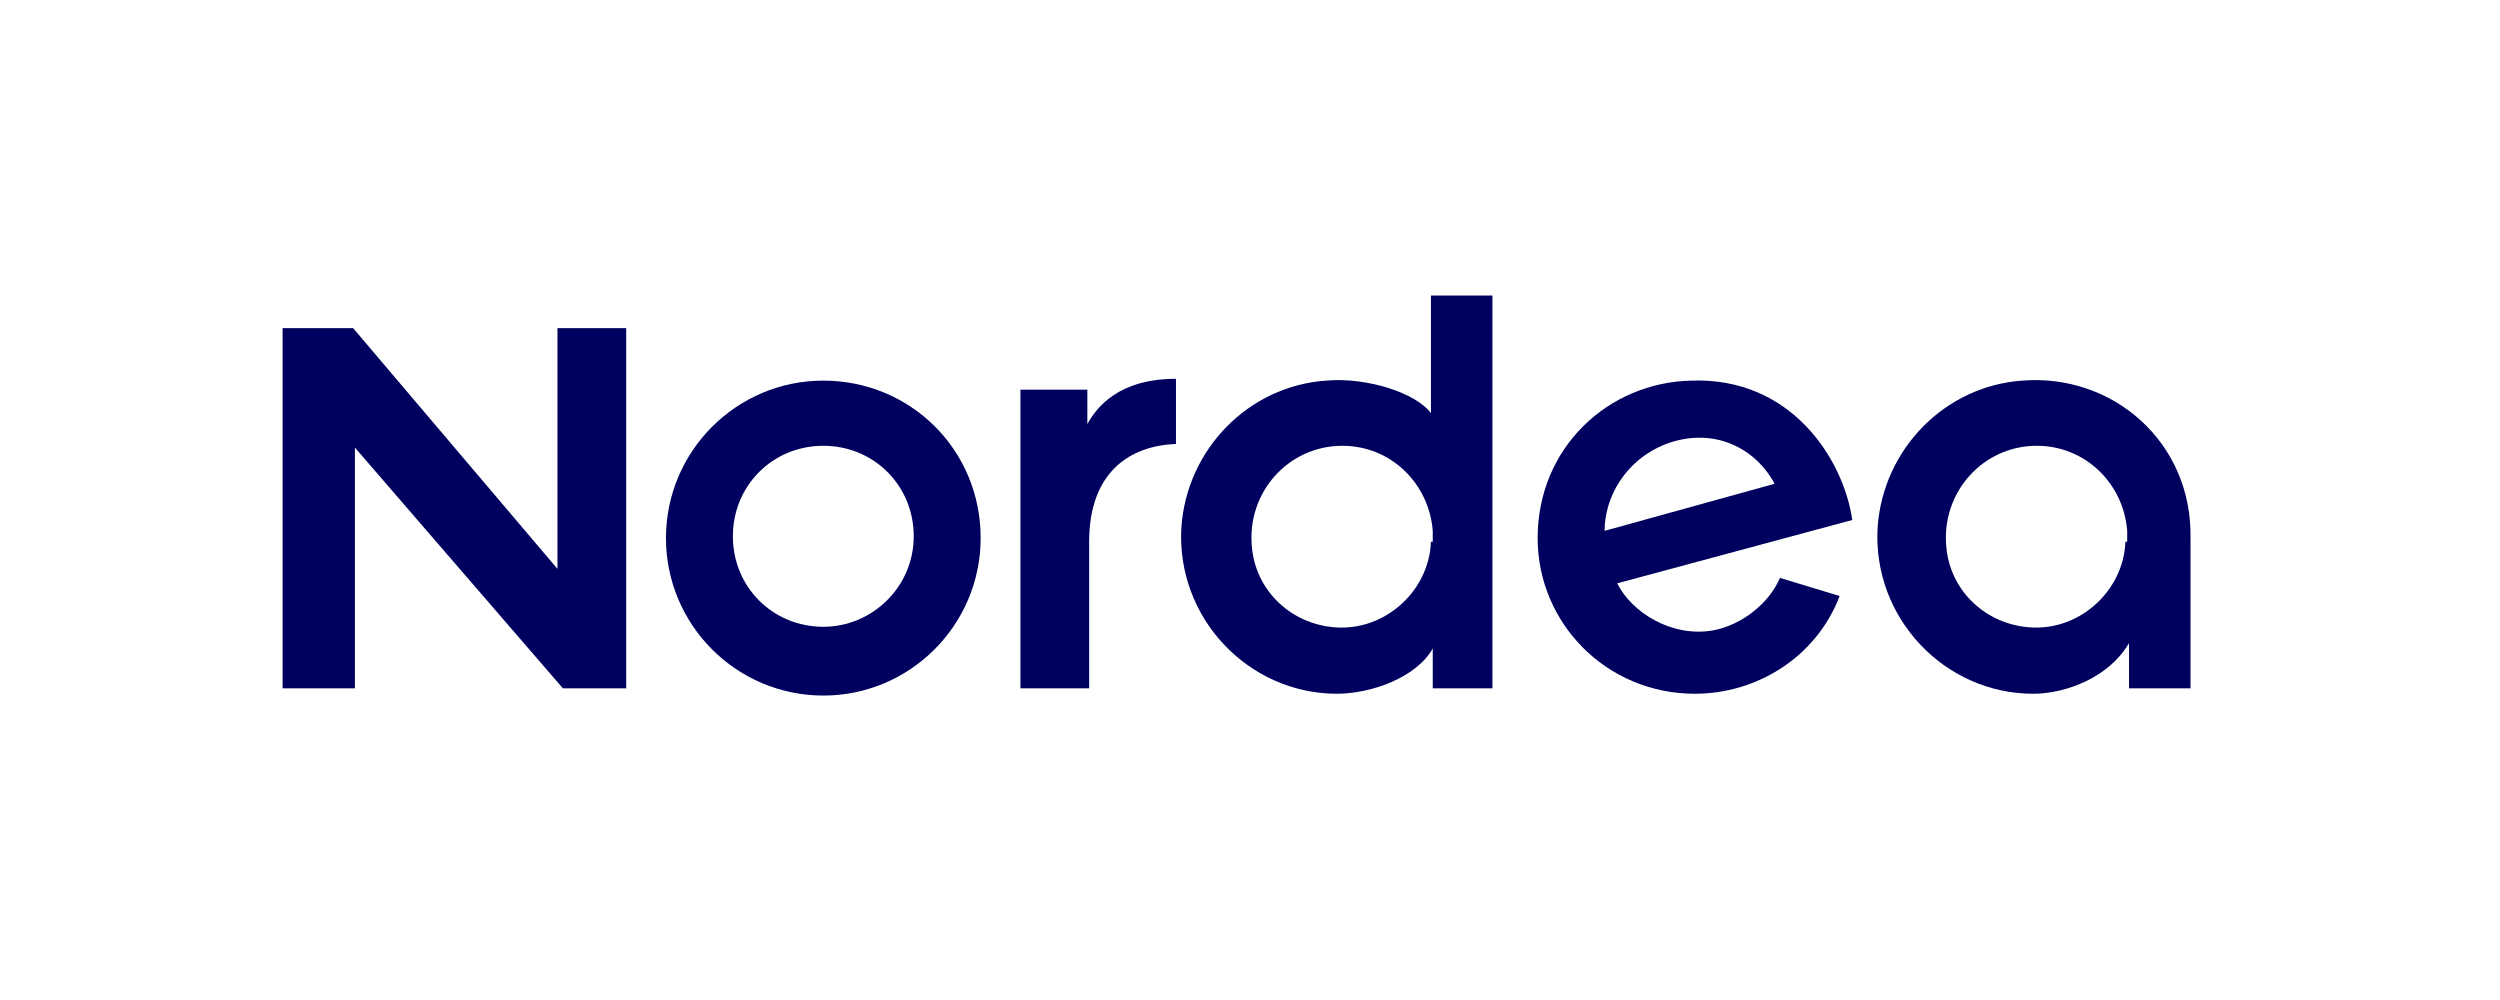 <?xml version="1.0" encoding="utf-8"?>
<svg xmlns="http://www.w3.org/2000/svg" width="150" height="60" viewBox="0 0 150 60" fill="none">
<path fill-rule="evenodd" clip-rule="evenodd" d="M112.658 31.634C112.984 26.964 116.673 23.163 121.339 22.837C126.764 22.403 131.539 26.53 131.43 32.285V41.299H127.741V38.584C126.547 40.647 123.943 41.625 121.99 41.625C116.673 41.625 112.332 37.064 112.658 31.634ZM121.447 37.607C124.594 38.041 127.415 35.543 127.524 32.503H127.632V31.851C127.415 29.027 125.137 26.747 122.207 26.747C118.952 26.747 116.456 29.57 116.781 32.828C116.998 35.326 118.952 37.281 121.447 37.607Z" fill="#00005E"/>
<path fill-rule="evenodd" clip-rule="evenodd" d="M92.259 32.285C92.259 26.855 96.491 22.946 101.482 22.837C107.45 22.62 110.596 27.507 111.139 31.199L97.033 35C97.901 36.738 100.288 38.258 102.784 37.824C104.52 37.498 106.148 36.195 106.799 34.675L110.38 35.761C108.969 39.453 105.388 41.625 101.699 41.625C96.382 41.625 92.259 37.389 92.259 32.285ZM99.963 26.638C97.467 27.616 96.274 29.896 96.274 31.851L106.473 29.027C105.388 26.964 102.893 25.552 99.963 26.638Z" fill="#00005E"/>
<path fill-rule="evenodd" clip-rule="evenodd" d="M85.857 17.733H89.546V31.851V32.068V32.285V41.299H85.965V38.91C84.989 40.647 82.276 41.625 80.215 41.625C74.897 41.625 70.558 37.064 70.883 31.634C71.209 26.964 74.897 23.163 79.563 22.837C82.059 22.62 84.989 23.598 85.857 24.792V17.733ZM79.781 37.607C82.927 38.041 85.748 35.543 85.857 32.503H85.965V31.851C85.748 29.027 83.47 26.747 80.54 26.747C77.285 26.747 74.789 29.57 75.115 32.828C75.332 35.326 77.285 37.281 79.781 37.607Z" fill="#00005E"/>
<path d="M70.558 26.638V22.729C67.085 22.729 65.783 24.466 65.241 25.444V23.381H61.226V31.96V41.299H65.349C65.349 35.761 65.349 35.869 65.349 32.503C65.349 28.376 67.736 26.747 70.558 26.638Z" fill="#00005E"/>
<path fill-rule="evenodd" clip-rule="evenodd" d="M39.958 32.285C39.958 27.073 44.19 22.837 49.398 22.837C54.607 22.837 58.839 26.964 58.839 32.285C58.839 37.498 54.607 41.733 49.398 41.733C44.19 41.733 39.958 37.498 39.958 32.285ZM43.973 32.177C43.973 35.218 46.36 37.607 49.398 37.607C52.328 37.607 54.824 35.218 54.824 32.177C54.824 29.136 52.437 26.747 49.398 26.747C46.36 26.747 43.973 29.136 43.973 32.177Z" fill="#00005E"/>
<path d="M33.448 34.132L21.187 19.688H16.955V41.299H21.295V26.856L33.773 41.299H37.571V19.688H33.448V34.132Z" fill="#00005E"/>
</svg>